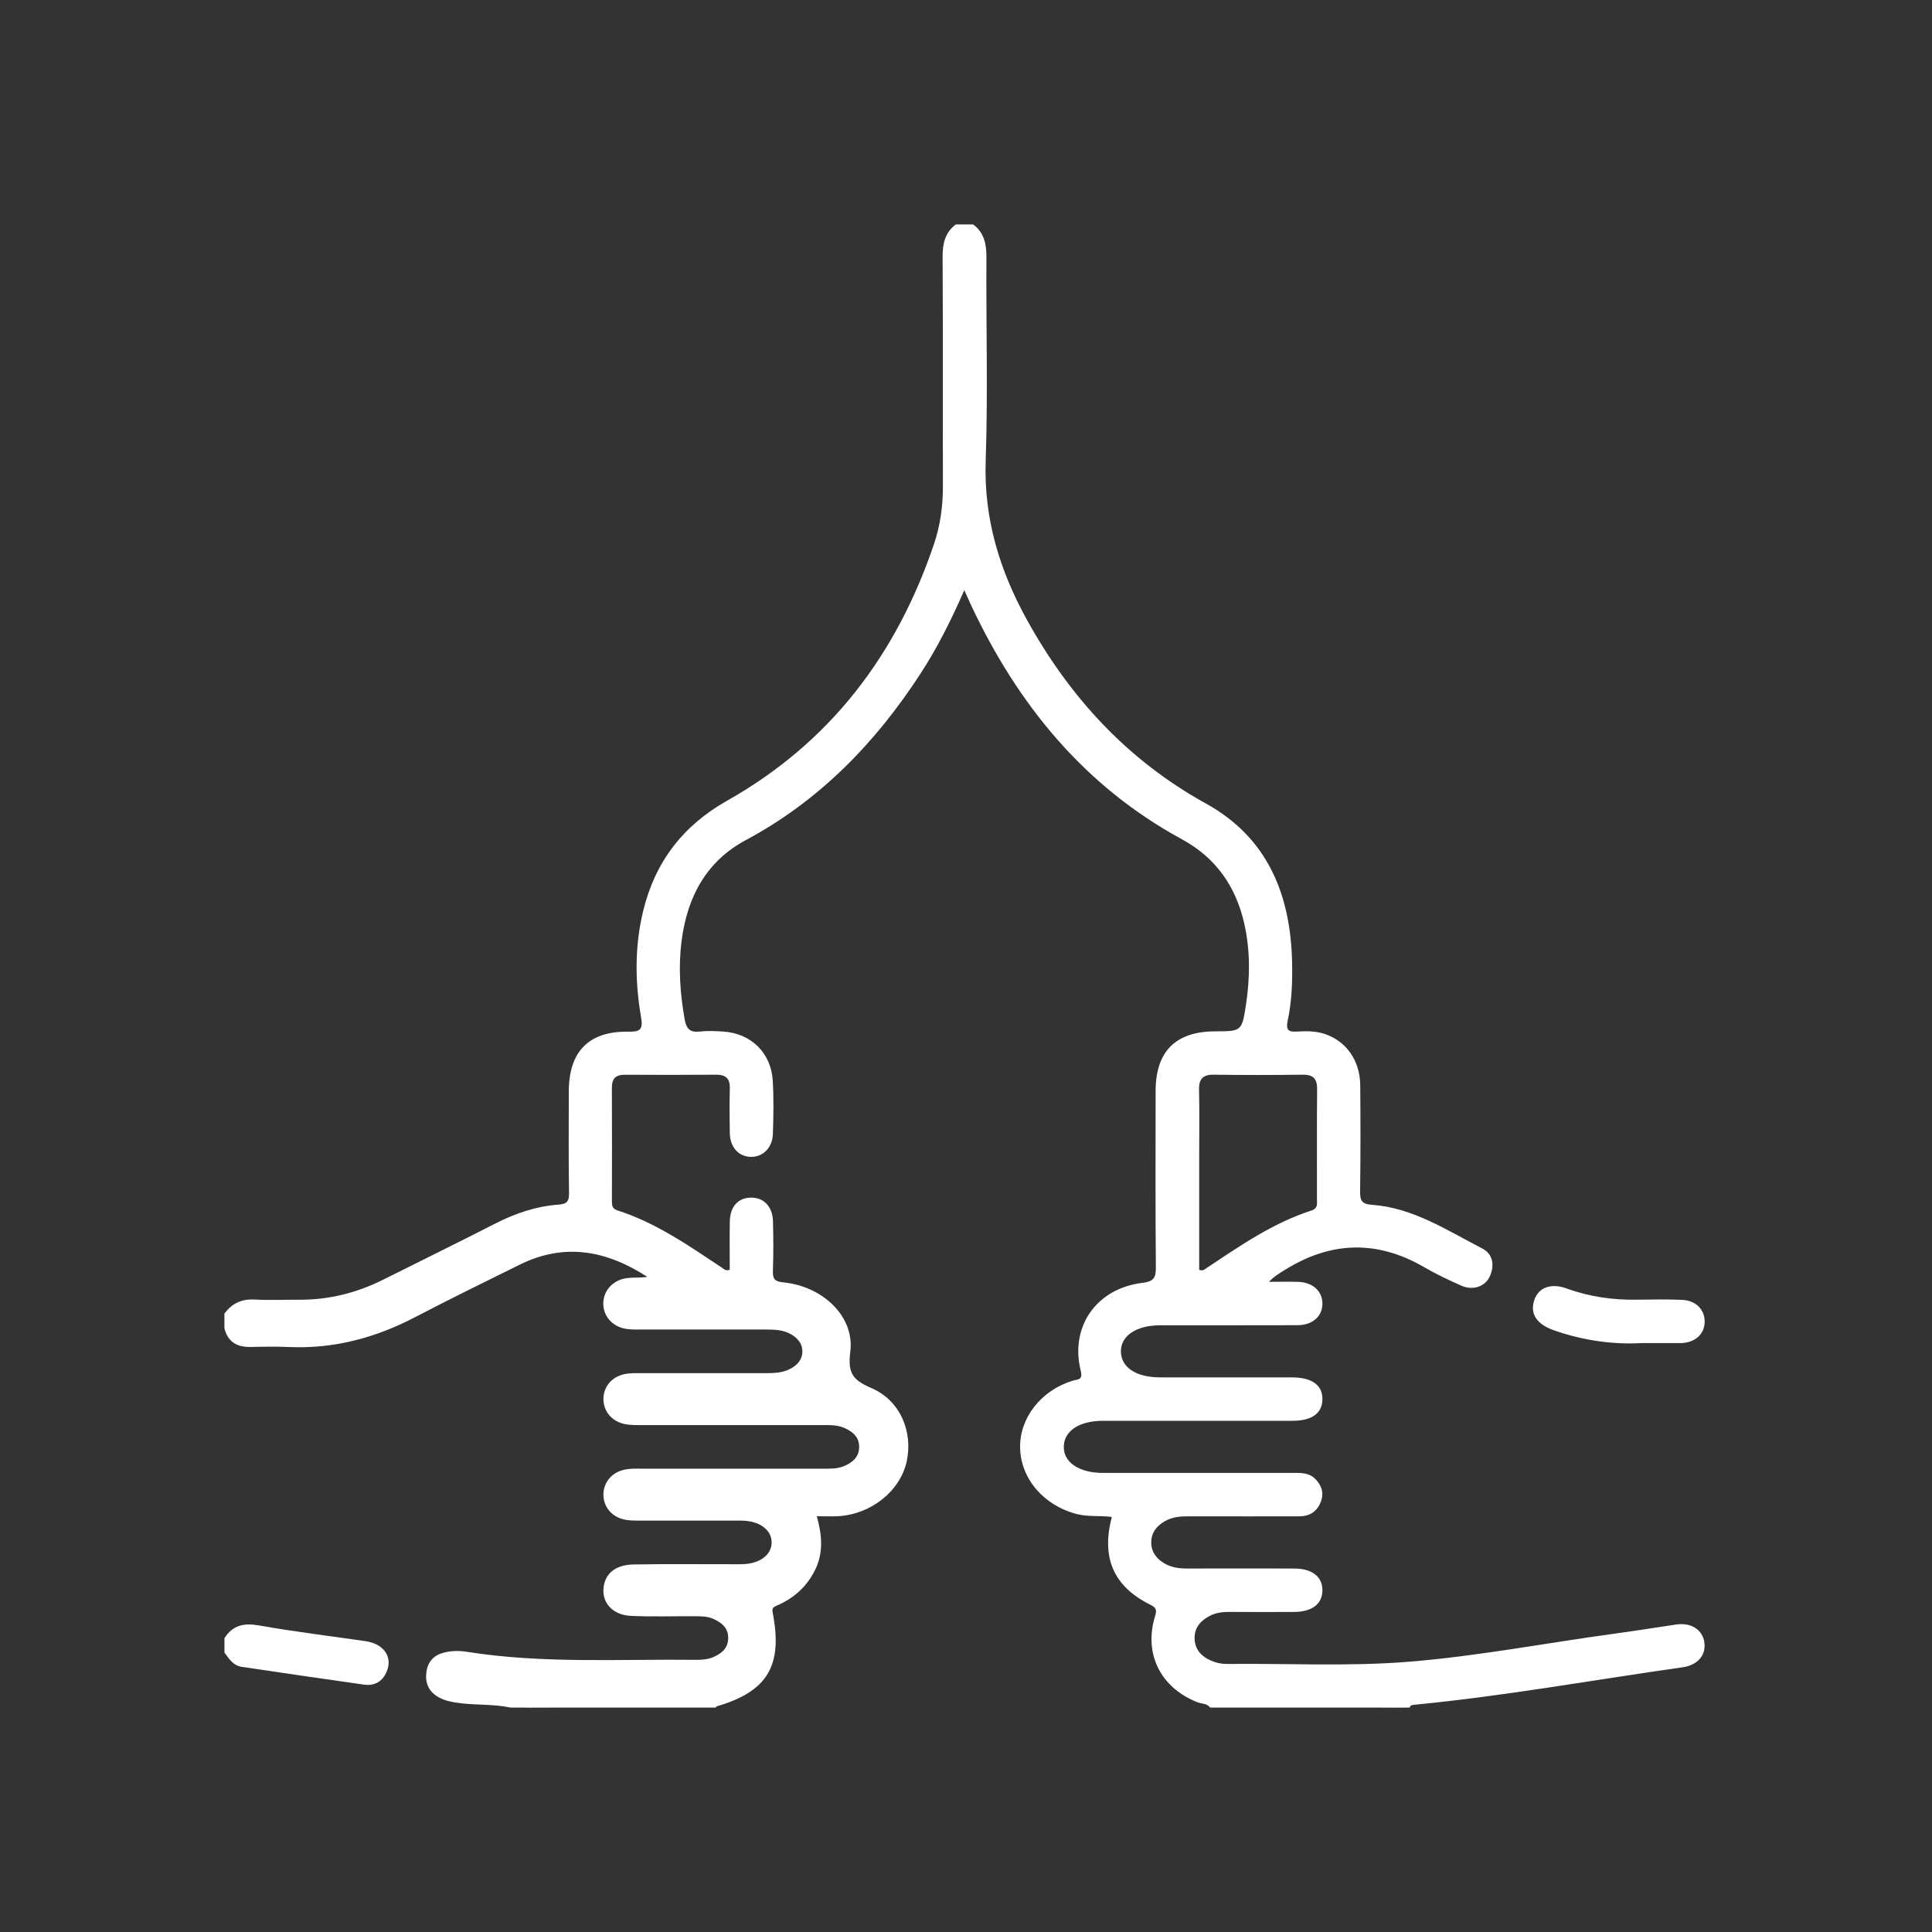 <svg xmlns="http://www.w3.org/2000/svg" id="Camada_1" data-name="Camada 1" viewBox="0 0 500 500"><rect x="0" y="0" width="500" height="500" fill="#333333" stroke="none"/><defs><style>      .cls-1 {        fill: #fff;        stroke-width: 0px;      }    </style></defs><path class="cls-1" d="M58.09,423.94c2.16-3.34,5.03-3.97,8.93-3.28,9.16,1.62,18.42,2.74,27.63,4.08,4.64.68,6.98,4.02,5.47,7.76-1.08,2.67-3.15,3.86-5.91,3.48-10.57-1.48-21.13-3.05-31.7-4.61-2.18-.32-3.23-2.11-4.42-3.67v-3.75Z"></path><path class="cls-1" d="M140.36,441.25c.85-.06,1.72-.23,2.28.68h-2.24c-.24-.14-.32-.29-.25-.44.07-.16.14-.24.22-.24Z"></path><path class="cls-1" d="M135.91,441.93c.19-.91.85-.72,1.47-.63.26.13.36.26.28.41-.08.15-.16.22-.25.22h-1.5Z"></path><path class="cls-1" d="M137.4,441.93c0-.21-.01-.42-.03-.63.5,0,.99,0,1.49-.01.27.13.36.26.28.41-.08.15-.16.23-.25.23h-1.5Z"></path><path class="cls-1" d="M138.9,441.93c0-.21-.01-.43-.04-.64.5-.01,1-.03,1.5-.04.03.23.04.45.04.68h-1.5Z"></path><path class="cls-1" d="M357.38,441.93c.33-.66.9-.74,1.54-.64.21.16.28.31.19.44-.08.13-.16.2-.24.2h-1.5Z"></path><path class="cls-1" d="M358.88,441.93c0-.22.02-.43.04-.64.5,0,1,0,1.49.01.21.15.28.3.19.44-.08.13-.16.2-.24.2h-1.5Z"></path><path class="cls-1" d="M360.37,441.93c0-.21.02-.42.04-.63.49,0,.99,0,1.48,0,.22.15.29.29.21.43-.08.13-.16.2-.24.2h-1.5Z"></path><path class="cls-1" d="M361.87,441.93c0-.21,0-.42.03-.63.62-.09,1.29-.3,1.47.63h-1.5Z"></path><path class="cls-1" d="M424.58,347.6c-6.92.38-14.88-.63-22.59-3.38-4.38-1.57-6.09-4.31-4.91-7.79,1.09-3.21,4.28-4.46,8.38-2.97,5.92,2.16,12.01,3,18.27,2.9,3.85-.06,7.71-.12,11.56.04,3.7.16,6.02,2.64,5.87,5.9-.15,3.07-2.49,5.13-6.03,5.29-.25.01-.5,0-.75,0-2.86,0-5.72,0-9.8,0Z"></path><path class="cls-1" d="M441.1,424.99c-.56-3.31-3.5-5.14-7.36-4.56-5.3.79-10.58,1.64-15.89,2.36-17.77,2.42-35.4,5.83-53.3,7.27-15.68,1.27-31.4.39-47.11.57-1.33.01-2.75-.31-3.98-.84-2.57-1.1-4.34-2.99-4.3-5.99.04-2.82,1.79-4.57,4.16-5.73,1.59-.77,3.33-.93,5.1-.91,5.49.04,10.97.03,16.46.01,4.66-.01,7.34-2.06,7.36-5.59.02-3.53-2.67-5.64-7.3-5.65-9.23-.02-18.45-.02-27.68,0-2.03,0-3.97-.23-5.76-1.24-2.08-1.18-3.49-2.86-3.56-5.34-.07-2.65,1.37-4.44,3.58-5.7,1.91-1.09,4-1.24,6.14-1.23,9.48.03,18.95,0,28.43.01,2.77,0,4.76-1.14,5.76-3.84.85-2.28.15-4.18-1.42-5.81-1.52-1.58-3.53-1.61-5.56-1.6-16.46.02-32.92.02-49.37.01-6.28,0-10.32-2.76-10.19-6.9.13-4.01,4.06-6.59,10.13-6.59,16.33-.01,32.67,0,49,0,5.05,0,7.72-1.9,7.8-5.51.08-3.72-2.7-5.73-7.97-5.73-11.35,0-22.69,0-34.04,0-6.12,0-10-2.52-10.14-6.55-.15-4.13,3.92-6.93,10.16-6.93,11.84-.01,23.69.02,35.53-.02,3.97-.01,6.54-2.38,6.46-5.72-.08-3.19-2.57-5.4-6.32-5.5-2.5-.07-5-.01-7.5-.01,1.39-1.48,2.8-2.27,4.17-3.12,11.86-7.39,23.82-7.73,35.98-.67,3.11,1.81,6.39,3.36,9.68,4.81,2.97,1.31,6.15.2,7.33-2.47,1.27-2.87.79-5.76-2-7.19-9.14-4.7-17.91-10.55-28.56-11.29-2.81-.2-3.05-1.31-3.02-3.64.12-9.12.11-18.24.03-27.36-.06-6.32-3.64-11.37-9.17-13.21-2.29-.76-4.68-.78-7.04-.63-2.18.13-3.13-.17-2.56-2.82,1.05-4.89,1.24-9.9,1.14-14.91-.34-17.61-6.27-32.42-22.31-41.28-20.3-11.22-35.23-27.48-46.32-47.55-7.04-12.74-11.17-26.13-10.67-41.05.6-17.59.08-35.23.19-52.84.02-3.42-.62-6.3-3.43-8.43h-4.49c-2.82,2.13-3.44,5.01-3.42,8.43.11,19.72.02,39.45.08,59.17.01,5.17-.65,10.22-2.3,15.09-9.7,28.73-26.93,51.44-53.56,66.45-11.38,6.42-18.63,15.82-21.71,28.52-2.21,9.13-2.14,18.33-.55,27.49.59,3.41-.39,3.81-3.42,3.77-10.16-.13-15.27,5.18-15.28,15.48,0,8.74-.09,17.48.06,26.22.04,2.25-.54,2.9-2.81,3.06-5.76.43-11.14,2.27-16.31,4.91-9.62,4.92-19.33,9.67-28.99,14.51-6.91,3.46-14.19,5.25-21.93,5.19-3.74-.03-7.49.17-11.21-.05-3.4-.2-5.98.93-7.94,3.66v3.75c.89,3.65,3.35,4.94,6.91,4.86,3.24-.08,6.49-.13,9.72.01,11.64.53,22.43-2.35,32.72-7.72,8.95-4.67,18.02-9.12,27.08-13.59,11.51-5.68,22.3-3.77,33.03,3.16-2.37.36-4.37,0-6.3.52-3.14.84-5.18,3.46-5.1,6.56.08,2.96,2.07,5.41,5.07,6.2,1.58.41,3.22.35,4.84.35,10.72.01,21.44,0,32.16,0,2.26,0,4.5.06,6.53,1.24,1.72,1,2.94,2.41,2.92,4.48-.02,2.07-1.29,3.44-3.04,4.4-2.05,1.12-4.3,1.17-6.55,1.17-10.59,0-21.19,0-31.78,0-1.62,0-3.25-.08-4.84.29-3.19.73-5.28,3.29-5.28,6.39,0,3.12,2.05,5.66,5.24,6.43,1.71.41,3.47.32,5.21.33,15.33,0,30.66,0,45.99,0,1.99,0,4.02-.09,5.9.73,2.19.95,3.9,2.43,3.84,5.01-.05,2.57-1.78,4.02-4,4.91-1.77.72-3.67.63-5.54.63-15.46,0-30.91,0-46.37,0-1.74,0-3.5-.1-5.21.35-3.01.79-4.98,3.22-5.06,6.19-.08,3.12,1.93,5.73,5.09,6.55,1.46.38,2.97.34,4.46.35,8.1.01,16.2,0,24.3,0,1.37,0,2.75-.05,4.1.21,3.48.66,5.65,2.82,5.58,5.55-.06,2.59-2.13,4.62-5.44,5.29-1.48.3-2.98.24-4.47.24-8.6.02-17.2-.1-25.8.06-4.66.08-7.36,2.29-7.78,5.97-.46,4.02,2.42,7.13,7.11,7.34,5.48.25,10.97.05,16.45.09,1.62.01,3.26-.02,4.78.66,2.16.95,3.91,2.28,3.91,4.94,0,2.65-1.67,4.03-3.86,4.98-1.4.6-2.9.71-4.4.7-19.79-.23-39.64,1.05-59.33-2.07-1.97-.31-3.99-.3-5.95.19-2.55.64-4.14,2.27-4.54,4.89-.41,2.69.39,4.96,2.78,6.46,1.84,1.15,3.92,1.5,6.04,1.76,4.3.52,8.67.21,12.93,1.13h3.74c.48-.52,1.12-.35,1.71-.39.46,0,.93,0,1.39,0,.47,0,.93,0,1.4,0,.75.1,1.58-.26,2.23.39h42.65c.07-.11.11-.28.2-.31,13.14-3.82,17.19-10.47,14.54-24.19-.23-1.22.07-1.47.99-1.86,4.39-1.87,7.76-4.85,9.93-9.18,2.25-4.5,1.85-9.1.48-13.98,2.01,0,3.75.08,5.48-.01,8.53-.46,16.07-6.46,17.77-14.11,1.71-7.65-1.6-15.8-9.07-19.03-4.81-2.08-6.23-3.79-5.51-9.41,1.18-9.05-7.06-16.96-17.31-17.96-2.44-.24-2.78-1.03-2.71-3.12.14-4.24.13-8.5.01-12.74-.11-3.79-2.4-6.11-5.69-6.08-3.32.03-5.42,2.33-5.48,6.2-.07,4.2-.02,8.39-.02,12.48-1.04.35-1.47-.17-1.97-.51-8.6-5.72-17.09-11.65-27.06-14.85-1.46-.47-1.46-1.37-1.46-2.53.02-9.74.04-19.49-.01-29.23-.01-2.4,1.03-3.37,3.37-3.36,7.86.04,15.71.06,23.57-.01,2.52-.02,3.65.96,3.58,3.54-.09,3.87-.08,7.75,0,11.62.07,3.55,2.2,5.94,5.26,6.1,3.17.17,5.78-2.28,5.89-5.92.15-4.62.24-9.26-.04-13.86-.45-7.19-5.68-12.21-12.84-12.65-1.99-.12-4.01-.23-5.98,0-2.45.28-3.51-.56-3.95-3.03-1.22-6.82-1.7-13.68-.81-20.51,1.46-11.21,6.3-20.49,16.64-26.02,19.07-10.21,33.57-25.18,45.24-43.15,4.31-6.64,7.84-13.69,11.28-21.51.79,1.75,1.27,2.85,1.78,3.94,12.1,25.72,29.29,46.81,54.61,60.57,8.74,4.75,13.94,12.25,16.09,21.88,1.54,6.9,1.47,13.9.42,20.86-1.05,6.91-1.16,6.9-7.98,6.92-10.25.04-15.4,5.19-15.41,15.45-.01,15.12-.07,30.24.06,45.35.02,2.74-.25,3.9-3.53,4.3-11.87,1.46-18.73,11.34-15.92,22.69.64,2.57-.76,2.21-2.11,2.63-8.16,2.53-13.7,9.62-13.57,17.29.14,8.09,6.12,14.99,14.65,17.21,2.98.77,6.05.34,9.09.76-2.79,10.54.45,17.94,9.82,22.64,1.46.74,1.94,1.18,1.39,2.95-3.03,9.79,1.36,18.56,10.9,22.35,1.11.44,2.51.26,3.33,1.39h44.15c.46-.51,1.08-.35,1.65-.39.44,0,.89,0,1.33,0,.45,0,.89,0,1.34,0,.58.03,1.19-.12,1.66.39h1.5c.15-.59.59-.67,1.11-.72,23.32-2.24,46.37-6.42,69.55-9.71,3.97-.56,6.14-3.25,5.59-6.52ZM314.3,278.13c7.6.11,15.21.1,22.82,0,2.71-.03,3.78,1.02,3.75,3.77-.09,9.49-.03,18.99-.04,28.48,0,1.2.28,2.35-1.46,2.91-9.95,3.22-18.46,9.13-27.06,14.85-.5.33-.94.86-1.96.49,0-9.59,0-19.28,0-28.98,0-5.87.1-11.75-.04-17.61-.07-2.96,1.13-3.96,3.99-3.92Z"></path></svg>